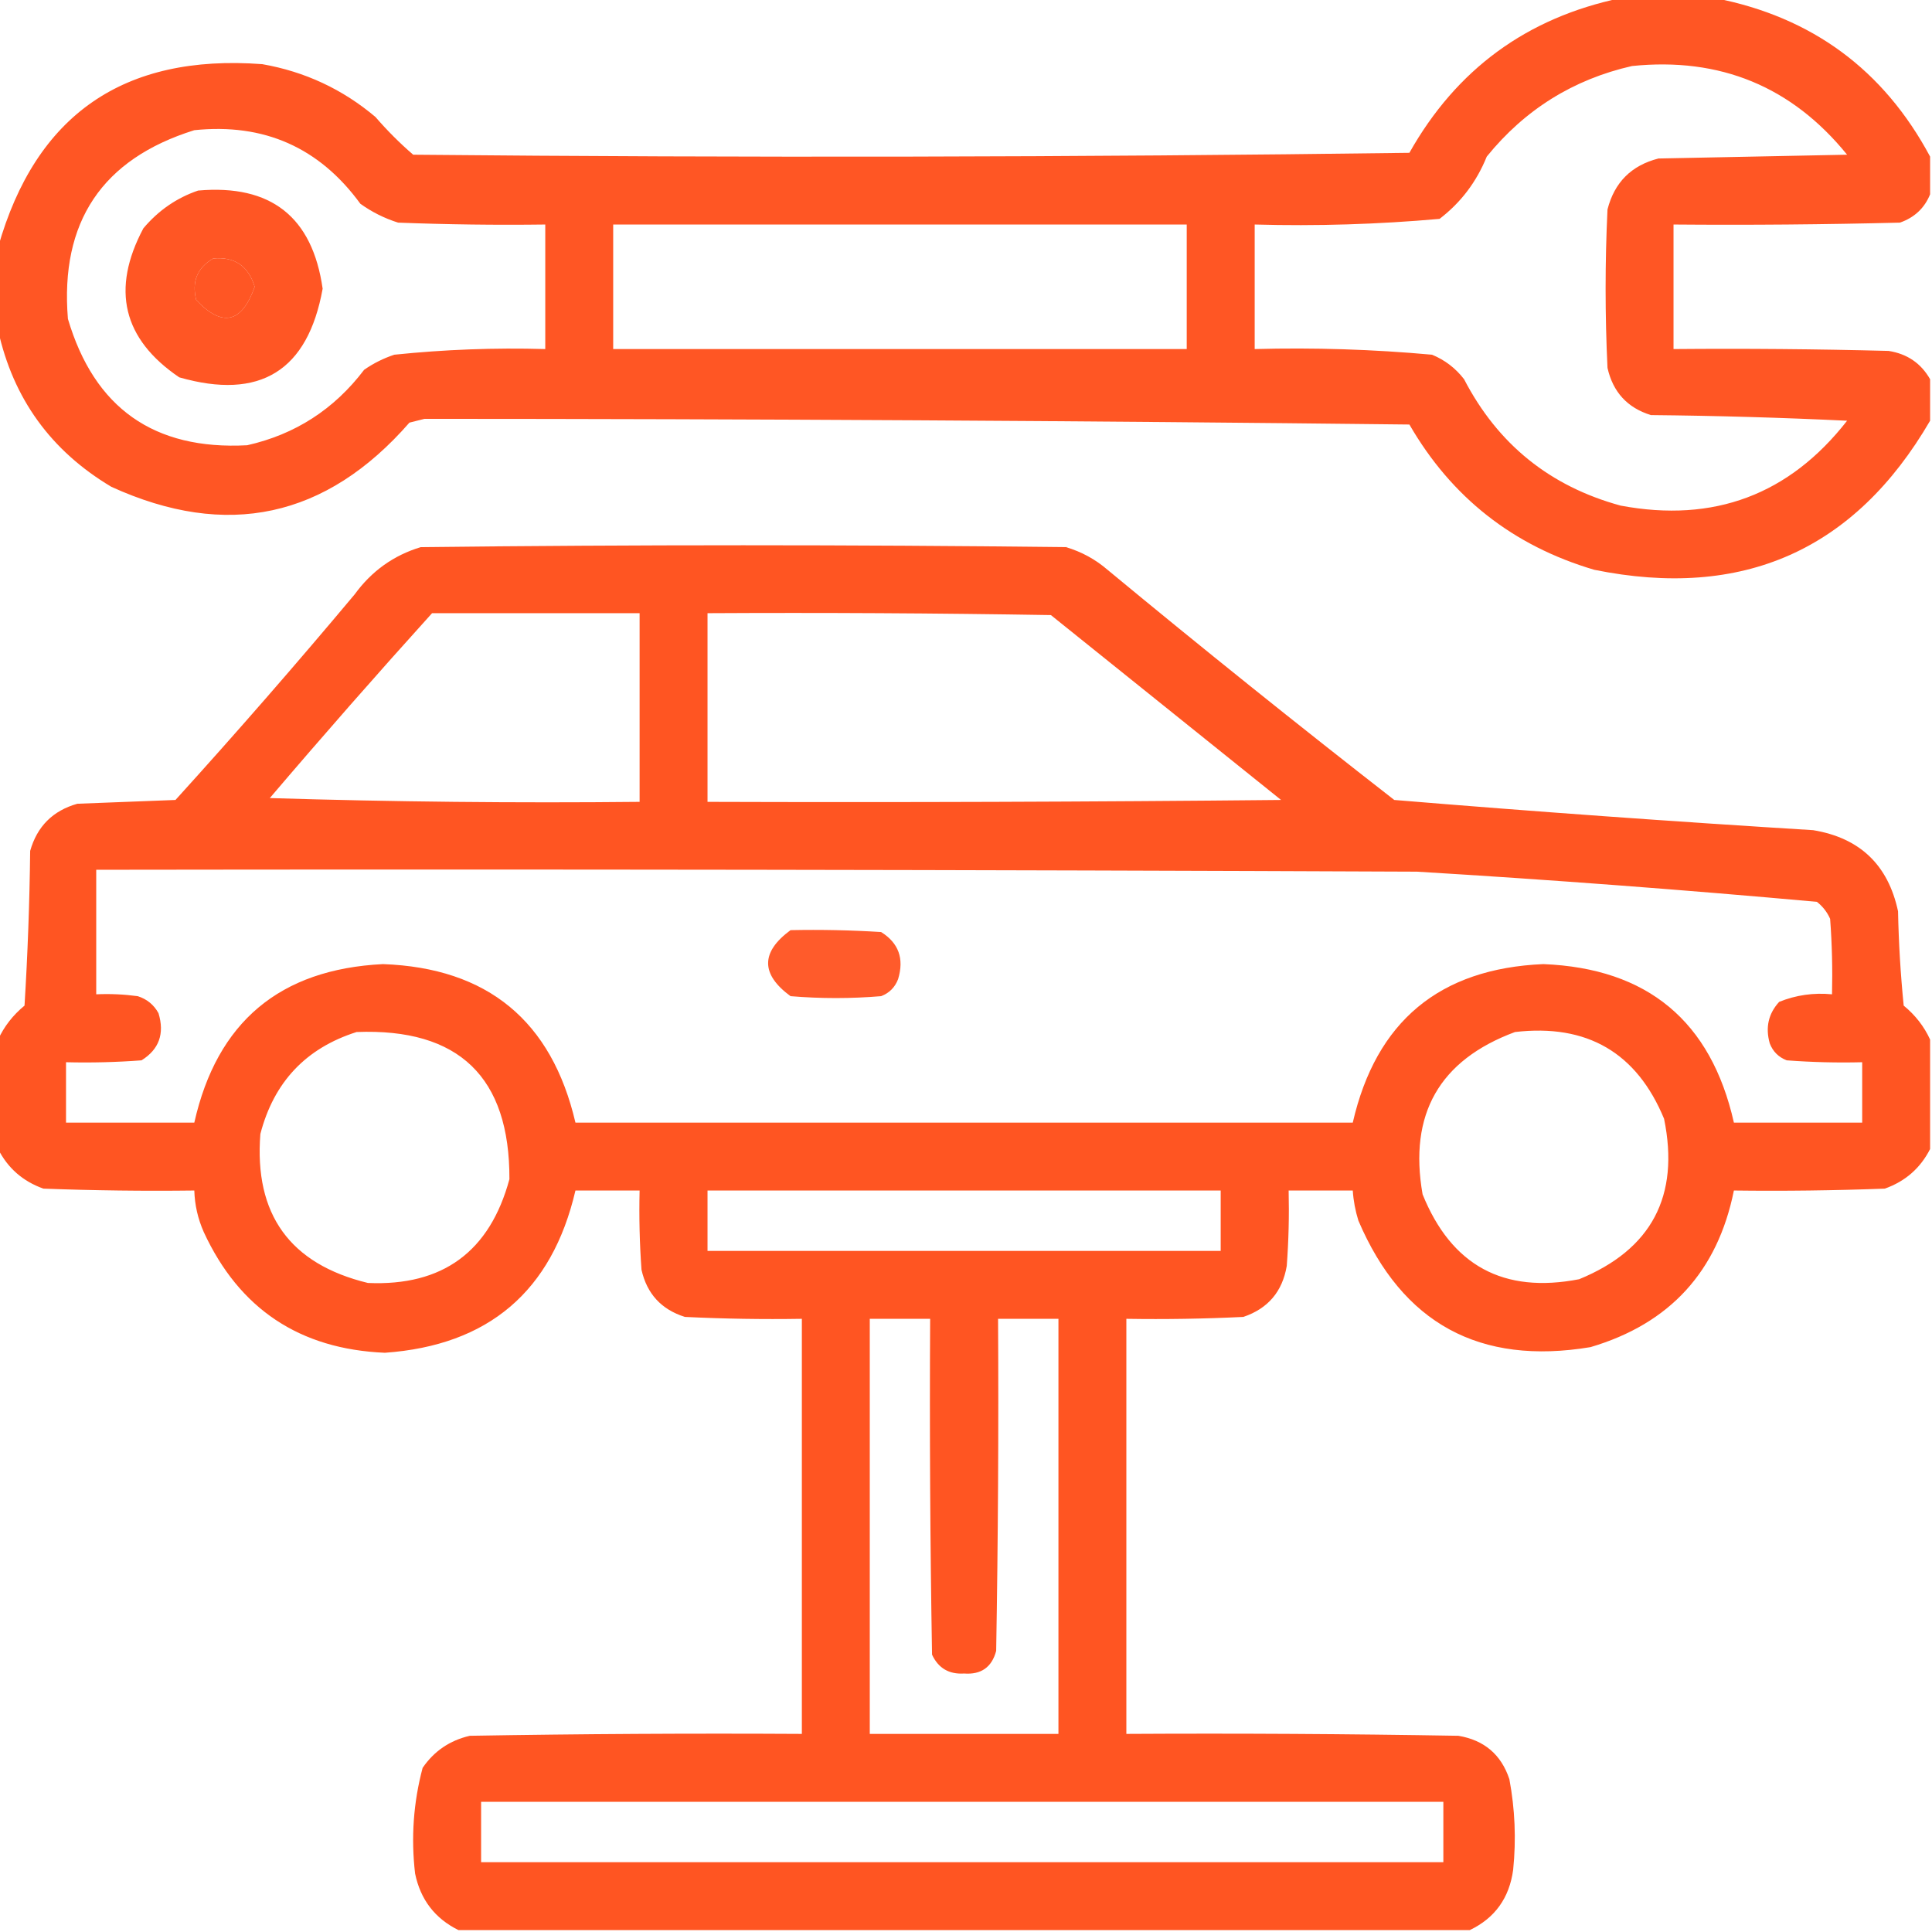 <svg width="52" height="52" viewBox="0 0 52 52" fill="none" xmlns="http://www.w3.org/2000/svg">
<g clip-path="url(#clip0_3_280)">
<path opacity="0.936" fill-rule="evenodd" clip-rule="evenodd" d="M43.621 -0.051C44.467 -0.051 45.314 -0.051 46.16 -0.051C48.769 0.457 50.699 1.879 51.949 4.215C51.949 4.553 51.949 4.892 51.949 5.23C51.799 5.601 51.528 5.855 51.137 5.992C49.106 6.043 47.075 6.06 45.043 6.043C45.043 7.16 45.043 8.277 45.043 9.395C46.973 9.378 48.903 9.395 50.832 9.445C51.331 9.523 51.704 9.777 51.949 10.207C51.949 10.579 51.949 10.952 51.949 11.324C49.919 14.81 46.906 16.147 42.91 15.336C40.725 14.691 39.067 13.387 37.934 11.426C29.098 11.325 20.262 11.275 11.426 11.273C11.29 11.307 11.155 11.341 11.02 11.375C8.777 13.944 6.102 14.519 2.996 13.102C1.37 12.133 0.354 10.728 -0.051 8.887C-0.051 8.142 -0.051 7.397 -0.051 6.652C0.961 3.088 3.331 1.447 7.059 1.727C8.206 1.928 9.222 2.402 10.105 3.148C10.423 3.515 10.761 3.854 11.121 4.164C20.059 4.249 28.996 4.232 37.934 4.113C39.2 1.865 41.096 0.477 43.621 -0.051ZM43.926 1.777C46.297 1.534 48.227 2.33 49.715 4.164C48.022 4.198 46.33 4.232 44.637 4.266C43.909 4.452 43.452 4.909 43.266 5.637C43.198 7.059 43.198 8.48 43.266 9.902C43.413 10.553 43.802 10.977 44.434 11.172C46.195 11.189 47.955 11.24 49.715 11.324C48.16 13.316 46.129 14.078 43.621 13.609C41.718 13.09 40.313 11.956 39.406 10.207C39.176 9.909 38.889 9.689 38.543 9.547C36.957 9.403 35.366 9.352 33.77 9.395C33.77 8.277 33.77 7.16 33.77 6.043C35.436 6.089 37.094 6.038 38.746 5.891C39.319 5.452 39.742 4.894 40.016 4.215C41.042 2.949 42.346 2.136 43.926 1.777ZM5.23 3.504C7.107 3.31 8.596 3.971 9.699 5.484C10.009 5.707 10.348 5.876 10.715 5.992C12.035 6.043 13.355 6.06 14.676 6.043C14.676 7.16 14.676 8.277 14.676 9.395C13.317 9.356 11.963 9.407 10.613 9.547C10.321 9.644 10.05 9.779 9.801 9.953C8.994 11.016 7.945 11.693 6.652 11.984C4.146 12.118 2.538 10.984 1.828 8.582C1.614 5.972 2.748 4.279 5.23 3.504ZM16.504 6.043C21.65 6.043 26.796 6.043 31.941 6.043C31.941 7.16 31.941 8.277 31.941 9.395C26.796 9.395 21.65 9.395 16.504 9.395C16.504 8.277 16.504 7.16 16.504 6.043ZM5.738 6.957C6.313 6.904 6.685 7.158 6.855 7.719C6.508 8.699 5.983 8.817 5.281 8.074C5.157 7.579 5.309 7.207 5.738 6.957Z" fill="#FF4B16"/>
<path opacity="0.934" fill-rule="evenodd" clip-rule="evenodd" d="M5.332 5.129C7.291 4.957 8.409 5.837 8.684 7.77C8.285 9.984 6.998 10.779 4.824 10.156C3.306 9.126 2.984 7.789 3.859 6.145C4.263 5.665 4.754 5.326 5.332 5.129ZM5.738 6.957C5.309 7.207 5.157 7.579 5.281 8.074C5.983 8.817 6.508 8.699 6.855 7.719C6.685 7.158 6.313 6.904 5.738 6.957Z" fill="#FF4B16"/>
<path opacity="0.945" fill-rule="evenodd" clip-rule="evenodd" d="M51.949 27.98C51.949 28.962 51.949 29.944 51.949 30.926C51.688 31.44 51.282 31.796 50.73 31.992C49.377 32.043 48.023 32.06 46.668 32.043C46.229 34.223 44.943 35.628 42.809 36.258C39.827 36.756 37.745 35.622 36.562 32.855C36.479 32.59 36.428 32.319 36.41 32.043C35.835 32.043 35.259 32.043 34.684 32.043C34.7 32.721 34.684 33.398 34.633 34.074C34.516 34.764 34.127 35.221 33.465 35.445C32.416 35.496 31.366 35.513 30.316 35.496C30.316 39.22 30.316 42.944 30.316 46.668C33.296 46.651 36.275 46.668 39.254 46.719C39.948 46.836 40.405 47.225 40.625 47.887C40.776 48.694 40.81 49.506 40.727 50.324C40.625 51.084 40.235 51.626 39.559 51.949C30.486 51.949 21.413 51.949 12.34 51.949C11.706 51.636 11.317 51.129 11.172 50.426C11.06 49.462 11.127 48.514 11.375 47.582C11.684 47.131 12.107 46.843 12.645 46.719C15.623 46.668 18.603 46.651 21.582 46.668C21.582 42.944 21.582 39.22 21.582 35.496C20.532 35.513 19.483 35.496 18.434 35.445C17.801 35.246 17.412 34.823 17.266 34.176C17.215 33.466 17.198 32.755 17.215 32.043C16.639 32.043 16.064 32.043 15.488 32.043C14.857 34.756 13.147 36.212 10.359 36.41C8.065 36.313 6.44 35.23 5.484 33.16C5.326 32.803 5.241 32.431 5.23 32.043C3.876 32.06 2.522 32.043 1.168 31.992C0.616 31.796 0.21 31.44 -0.051 30.926C-0.051 29.944 -0.051 28.962 -0.051 27.98C0.111 27.627 0.348 27.323 0.66 27.066C0.745 25.68 0.796 24.292 0.812 22.902C0.999 22.242 1.422 21.819 2.082 21.633C2.962 21.599 3.842 21.565 4.723 21.531C6.369 19.716 7.977 17.871 9.547 15.996C10.002 15.37 10.595 14.947 11.324 14.726C17.113 14.659 22.902 14.659 28.691 14.726C29.109 14.851 29.482 15.054 29.809 15.336C32.352 17.44 34.925 19.505 37.527 21.531C41.282 21.842 45.039 22.113 48.801 22.344C50.058 22.552 50.82 23.279 51.086 24.527C51.103 25.376 51.154 26.222 51.238 27.066C51.551 27.323 51.788 27.627 51.949 27.98ZM11.629 16.504C13.491 16.504 15.353 16.504 17.215 16.504C17.215 18.197 17.215 19.889 17.215 21.582C13.896 21.616 10.579 21.582 7.262 21.48C8.694 19.799 10.15 18.14 11.629 16.504ZM19.043 16.504C22.124 16.487 25.205 16.504 28.285 16.555C30.35 18.213 32.415 19.872 34.48 21.531C29.335 21.582 24.189 21.599 19.043 21.582C19.043 19.889 19.043 18.197 19.043 16.504ZM2.59 23.41C14.439 23.393 26.288 23.41 38.137 23.461C41.733 23.678 45.321 23.949 48.902 24.273C49.06 24.397 49.178 24.549 49.258 24.73C49.309 25.407 49.325 26.084 49.309 26.762C48.814 26.714 48.34 26.782 47.887 26.965C47.597 27.282 47.512 27.654 47.633 28.082C47.717 28.302 47.87 28.454 48.09 28.539C48.766 28.59 49.443 28.607 50.121 28.59C50.121 29.131 50.121 29.673 50.121 30.215C48.97 30.215 47.819 30.215 46.668 30.215C46.053 27.484 44.343 26.062 41.539 25.949C38.746 26.068 37.036 27.49 36.41 30.215C29.436 30.215 22.462 30.215 15.488 30.215C14.848 27.474 13.122 26.052 10.309 25.949C7.531 26.086 5.839 27.508 5.23 30.215C4.079 30.215 2.928 30.215 1.777 30.215C1.777 29.673 1.777 29.131 1.777 28.59C2.455 28.607 3.132 28.59 3.809 28.539C4.281 28.245 4.434 27.822 4.266 27.27C4.141 27.043 3.955 26.891 3.707 26.812C3.336 26.762 2.964 26.745 2.59 26.762C2.59 25.645 2.59 24.527 2.59 23.41ZM9.598 27.777C12.351 27.67 13.722 28.99 13.711 31.738C13.183 33.689 11.913 34.62 9.902 34.531C7.803 34.022 6.838 32.684 7.008 30.52C7.371 29.124 8.234 28.21 9.598 27.777ZM40.777 27.777C42.715 27.552 44.052 28.33 44.789 30.113C45.214 32.192 44.453 33.63 42.504 34.43C40.47 34.826 39.065 34.064 38.289 32.145C37.911 29.988 38.741 28.532 40.777 27.777ZM19.043 32.043C23.647 32.043 28.251 32.043 32.855 32.043C32.855 32.585 32.855 33.126 32.855 33.668C28.251 33.668 23.647 33.668 19.043 33.668C19.043 33.126 19.043 32.585 19.043 32.043ZM23.41 35.496C23.952 35.496 24.494 35.496 25.035 35.496C25.018 38.509 25.035 41.522 25.086 44.535C25.255 44.899 25.543 45.068 25.949 45.043C26.407 45.077 26.695 44.874 26.812 44.434C26.863 41.455 26.88 38.475 26.863 35.496C27.405 35.496 27.947 35.496 28.488 35.496C28.488 39.22 28.488 42.944 28.488 46.668C26.796 46.668 25.103 46.668 23.41 46.668C23.41 42.944 23.41 39.22 23.41 35.496ZM12.949 48.496C21.582 48.496 30.215 48.496 38.848 48.496C38.848 49.038 38.848 49.579 38.848 50.121C30.215 50.121 21.582 50.121 12.949 50.121C12.949 49.579 12.949 49.038 12.949 48.496Z" fill="#FF4B16"/>
<path opacity="0.908" fill-rule="evenodd" clip-rule="evenodd" d="M21.277 25.035C22.09 25.018 22.903 25.035 23.715 25.086C24.188 25.38 24.34 25.803 24.172 26.355C24.087 26.576 23.935 26.728 23.715 26.812C22.902 26.88 22.09 26.88 21.277 26.812C20.473 26.221 20.473 25.628 21.277 25.035Z" fill="#FF4B16"/>
</g>
<defs>
<clipPath id="clip0_3_280">
<rect width="52" height="52" fill="white"/>
</clipPath>
</defs>
</svg>
